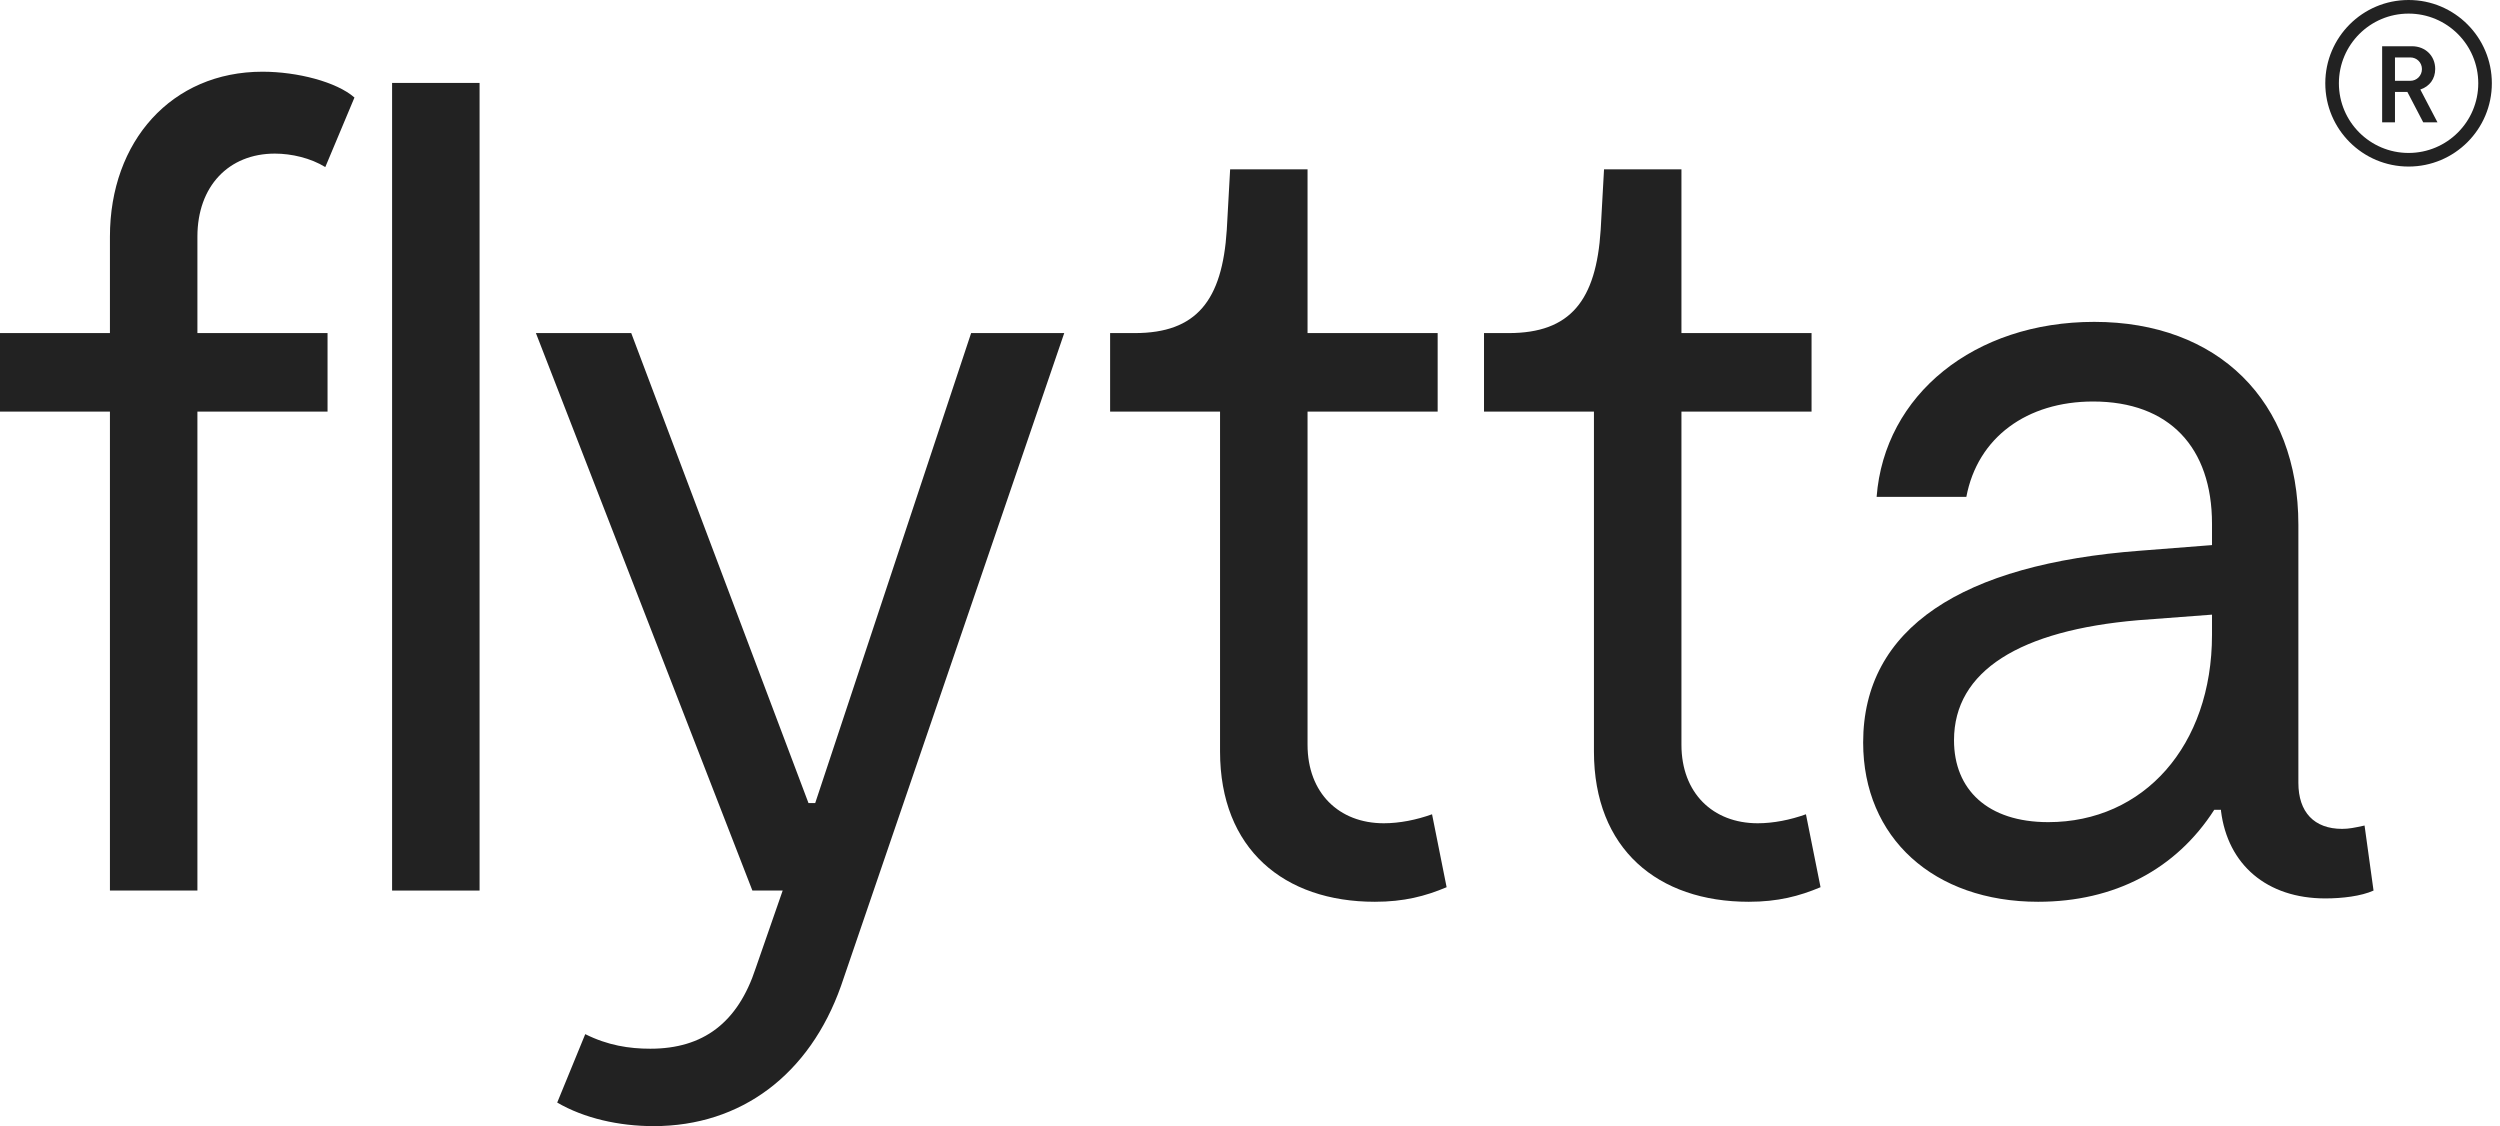 <svg width="111" height="50" viewBox="0 0 111 50" fill="none" xmlns="http://www.w3.org/2000/svg">
<path d="M4.881 39.541V18.275H0V14.789H4.881V10.506C4.881 6.272 7.62 3.184 11.654 3.184C13.198 3.184 14.941 3.633 15.738 4.33L14.443 7.418C13.796 7.019 12.949 6.82 12.202 6.82C10.16 6.82 8.765 8.264 8.765 10.506V14.789H14.543V18.275H8.765V39.541H4.881Z" fill="#222222"/>
<path d="M17.409 39.541V3.682H21.293V39.541H17.409Z" fill="#222222"/>
<path d="M29.023 50C27.48 50 25.936 49.651 24.74 48.954L25.985 45.916C26.982 46.414 27.928 46.563 28.874 46.563C31.215 46.563 32.759 45.418 33.556 42.978L34.751 39.541H33.406L23.794 14.789H28.027L35.897 35.657H36.195L43.118 14.789H47.252L37.341 43.775C35.946 47.709 32.908 50 29.023 50Z" fill="#222222"/>
<path d="M61.043 40.039C57.009 40.039 54.17 37.699 54.17 33.365V18.275H49.289V14.789H50.385C53.124 14.789 54.27 13.344 54.469 10.207L54.618 7.517H58.055V14.789H63.832V18.275H58.055V33.067C58.055 35.208 59.449 36.553 61.441 36.553C62.139 36.553 62.886 36.404 63.583 36.154L64.23 39.392C63.284 39.79 62.338 40.039 61.043 40.039Z" fill="#222222"/>
<path d="M77.644 40.039C73.61 40.039 70.771 37.699 70.771 33.365V18.275H65.89V14.789H66.986C69.725 14.789 70.871 13.344 71.07 10.207L71.219 7.517H74.656V14.789H80.433V18.275H74.656V33.067C74.656 35.208 76.05 36.553 78.043 36.553C78.74 36.553 79.487 36.404 80.184 36.154L80.832 39.392C79.885 39.79 78.939 40.039 77.644 40.039Z" fill="#222222"/>
<path d="M90.493 40.039C85.862 40.039 82.724 37.2 82.724 32.967C82.724 27.887 87.107 25.048 95.026 24.451L98.213 24.202V23.255C98.213 19.869 96.32 17.827 92.934 17.827C89.996 17.827 87.804 19.421 87.306 22.06H83.322C83.67 17.528 87.655 14.291 92.984 14.291C98.462 14.291 102.048 17.777 102.048 23.305V34.76C102.048 36.055 102.745 36.802 103.99 36.802C104.289 36.802 104.538 36.752 104.986 36.653L105.385 39.541C104.837 39.79 103.99 39.89 103.243 39.89C100.653 39.89 98.91 38.396 98.612 36.005V35.955H98.313C96.619 38.595 93.88 40.039 90.493 40.039ZM86.758 32.867C86.758 35.059 88.252 36.503 90.942 36.503C95.175 36.503 98.213 33.117 98.213 28.186V27.29L94.926 27.538C89.697 27.987 86.758 29.78 86.758 32.867Z" fill="#222222"/>
<path d="M110.035 3.698C110.035 1.989 108.65 0.604 106.941 0.604C105.232 0.604 103.847 1.989 103.847 3.698C103.847 5.406 105.232 6.791 106.941 6.791V7.395C104.899 7.395 103.243 5.74 103.243 3.698C103.243 1.655 104.899 0 106.941 0C108.983 0 110.638 1.655 110.638 3.698C110.638 5.74 108.983 7.395 106.941 7.395V6.791C108.65 6.791 110.035 5.406 110.035 3.698Z" fill="#222222"/>
<path d="M105.767 5.433V2.053H107.09C107.689 2.053 108.123 2.482 108.123 3.062C108.123 3.501 107.877 3.835 107.462 3.975L108.225 5.433H107.592L106.887 4.081H106.337V5.433H105.767ZM106.337 3.588H107.018C107.307 3.588 107.534 3.356 107.534 3.067C107.534 2.777 107.307 2.55 107.018 2.55H106.337V3.588Z" fill="#222222"/>
</svg>
